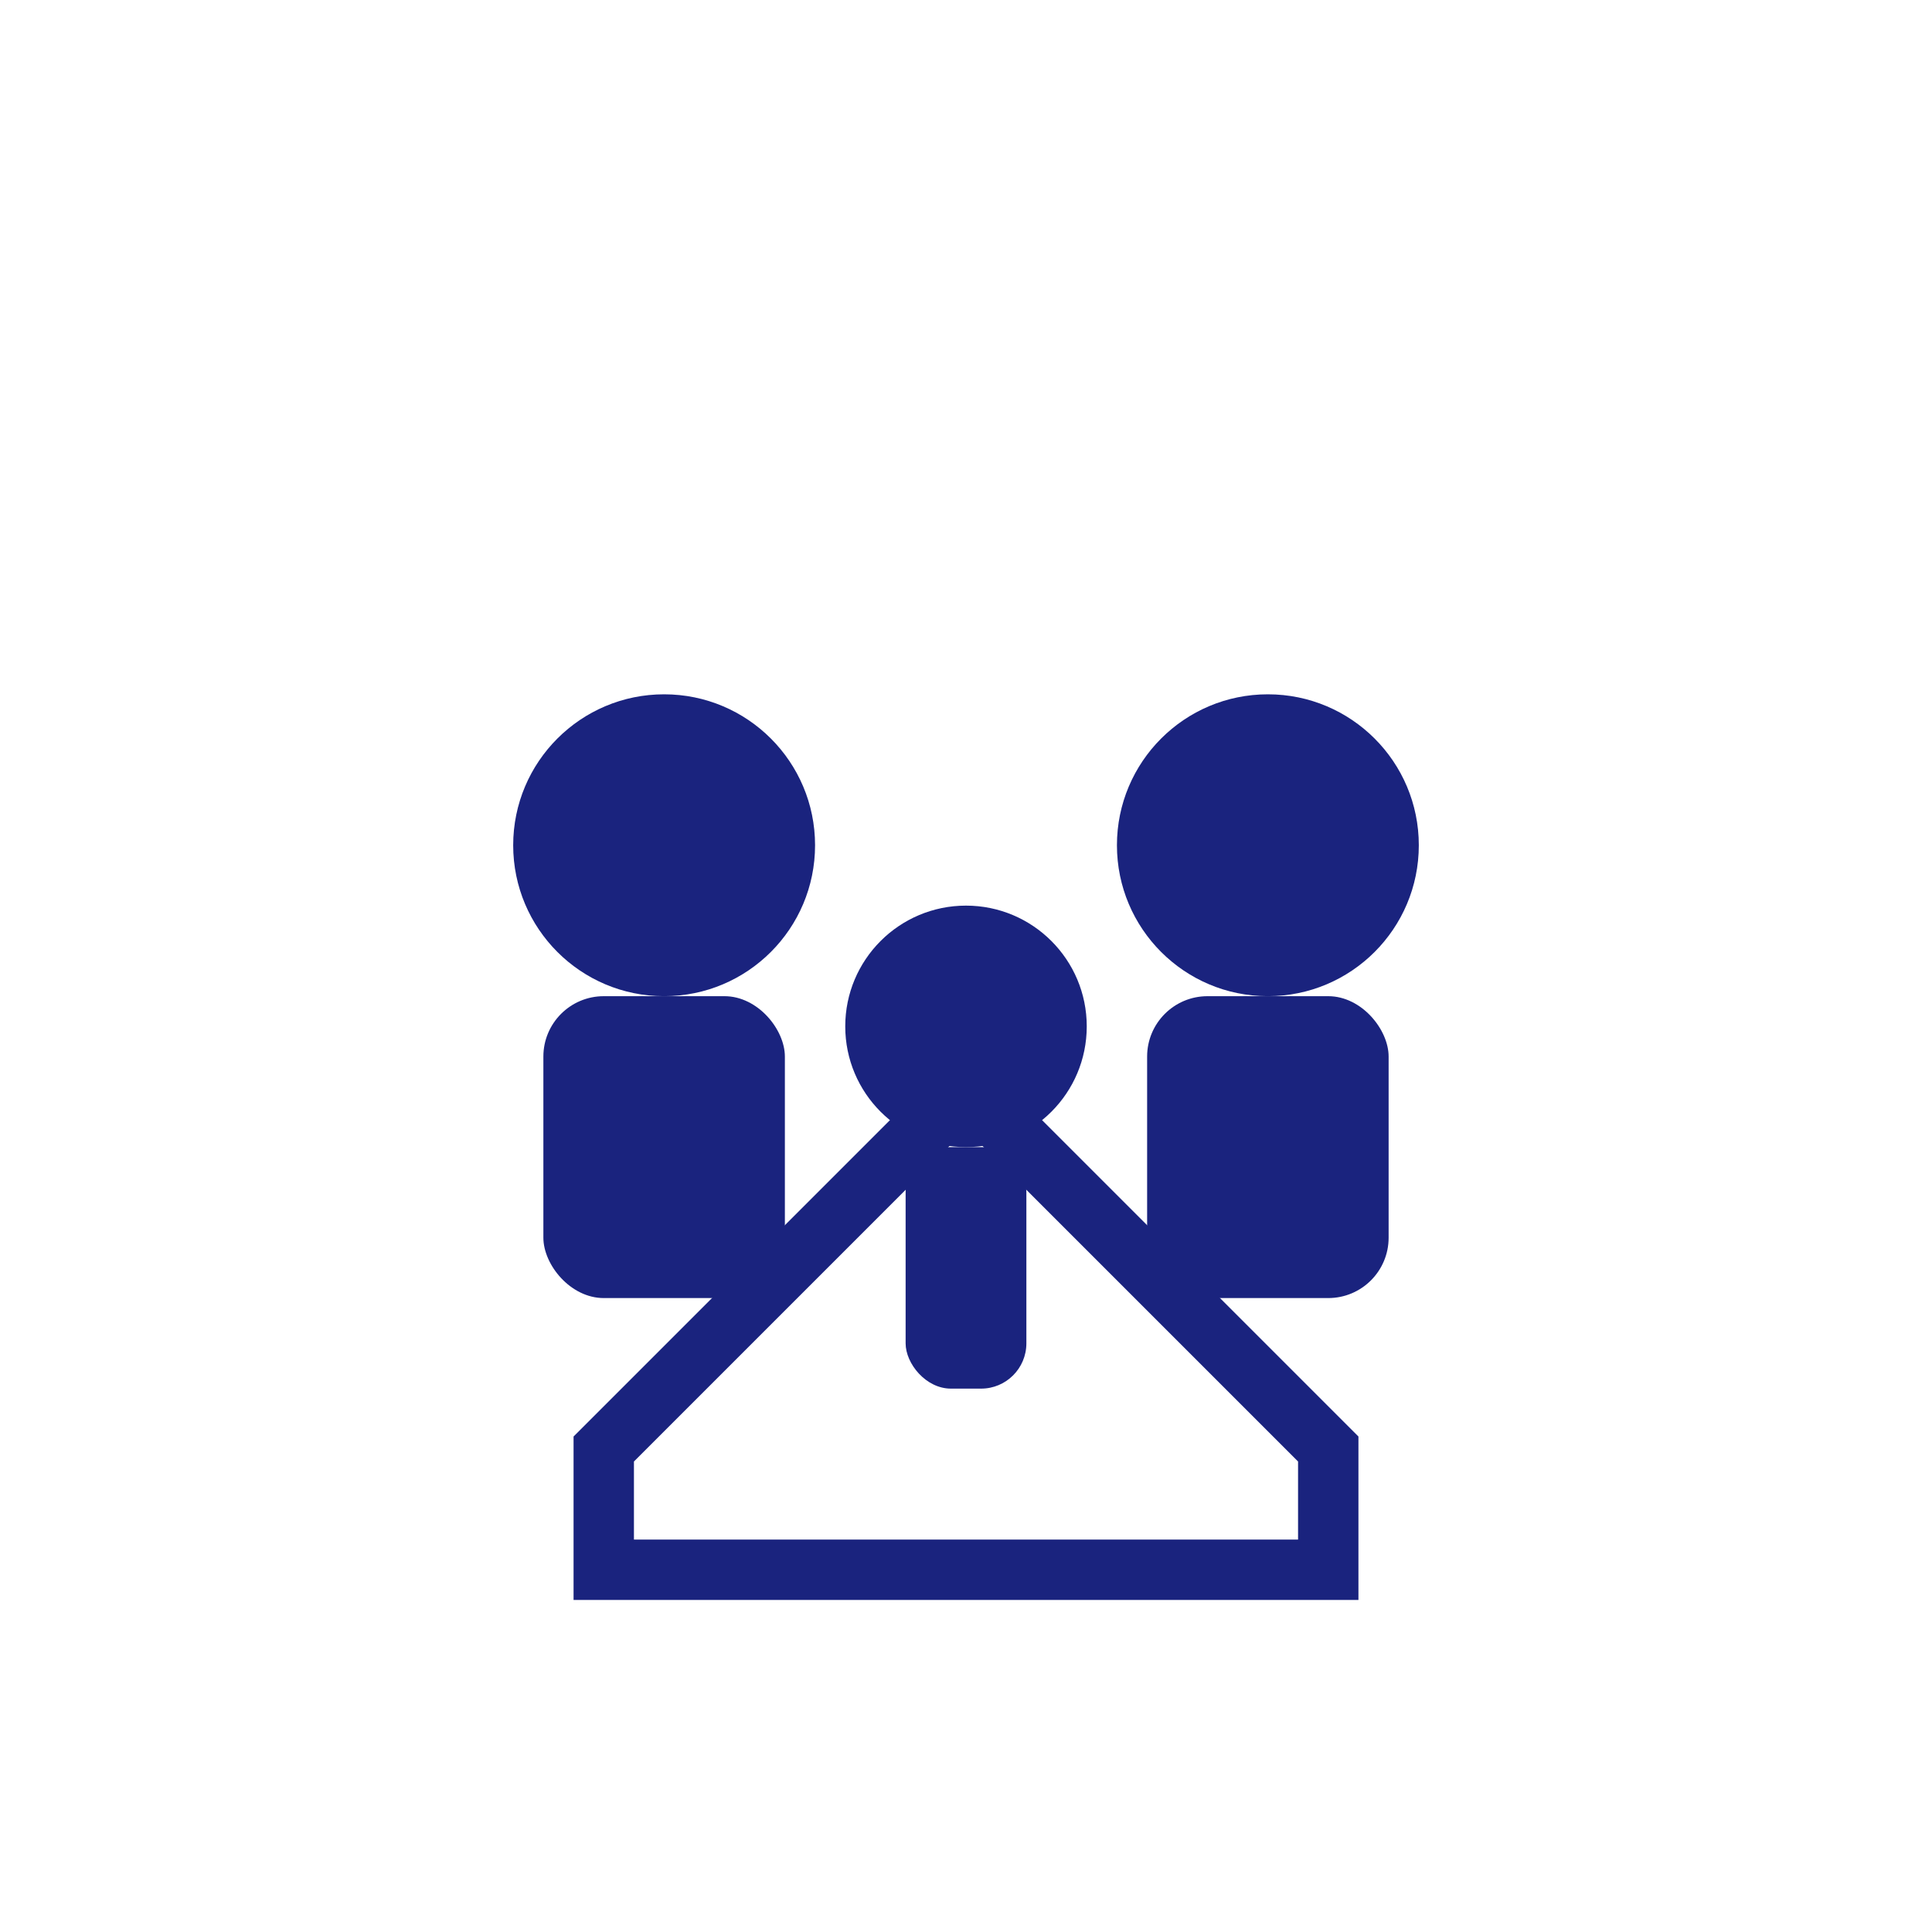 <?xml version="1.0" encoding="UTF-8"?>
<svg xmlns="http://www.w3.org/2000/svg" width="64" height="64" viewBox="0 0 64 64" fill="none">
  <circle cx="22" cy="28" r="5" fill="#1a237e"></circle>
  <rect x="18" y="33" width="8" height="10" rx="2" fill="#1a237e"></rect>
  <circle cx="42" cy="28" r="5" fill="#1a237e"></circle>
  <rect x="38" y="33" width="8" height="10" rx="2" fill="#1a237e"></rect>
  <circle cx="32" cy="34" r="4" fill="#1a237e"></circle>
  <rect x="30" y="38" width="4" height="8" rx="1.5" fill="#1a237e"></rect>
  <path d="M20 48 L32 36 L44 48 V52 H20 V48 Z" fill="none" stroke="#1a237e" stroke-width="2"></path>
</svg>
